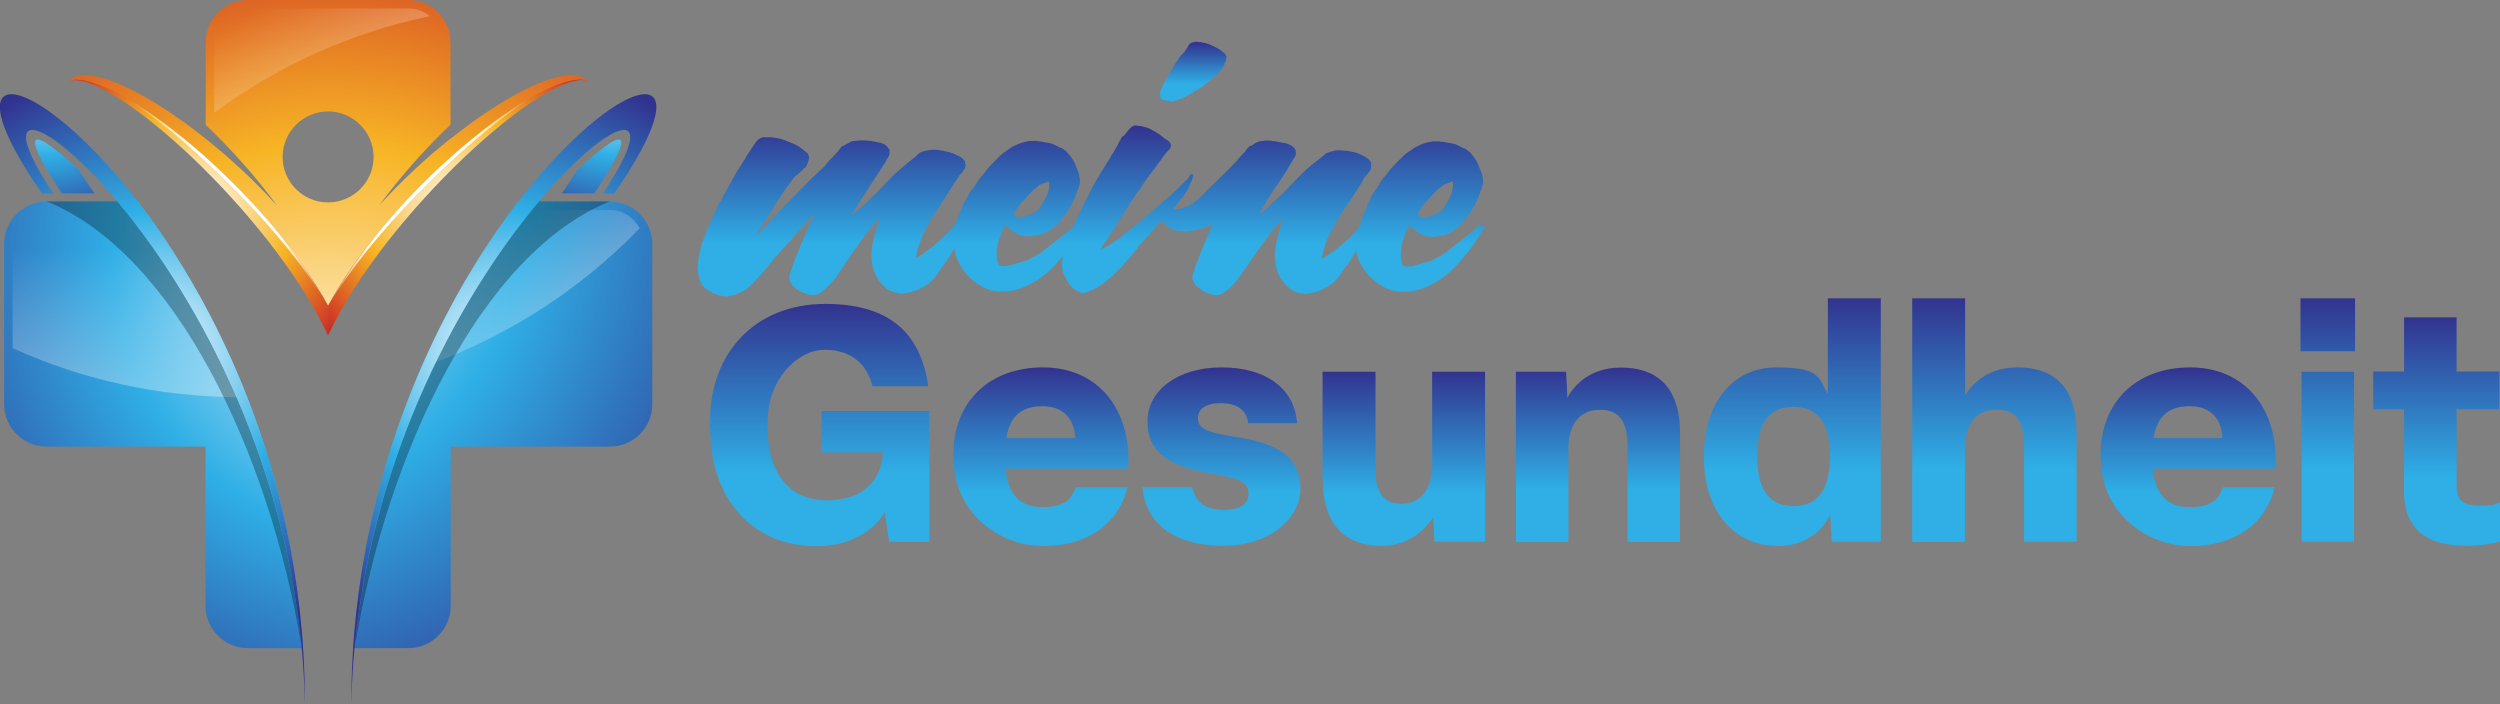 <?xml version="1.0" encoding="UTF-8"?>
<svg id="Ebene_1" xmlns="http://www.w3.org/2000/svg" version="1.1" xmlns:xlink="http://www.w3.org/1999/xlink" viewBox="0 0 1209.2 340.7">
  <rect x="0" y="0" width="1209.2" height="340.7" fill="#808080" stroke="none"/>
  <!-- Generator: Adobe Illustrator 29.1.0, SVG Export Plug-In . SVG Version: 2.1.0 Build 142)  -->
  <defs>
    <style>
      .st0 {
        fill: url(#Unbenannter_Verlauf_325);
      }

      .st1 {
        fill: url(#Unbenannter_Verlauf_3211);
      }

      .st2 {
        fill: url(#Unbenannter_Verlauf_32);
      }

      .st3 {
        fill: url(#Unbenannter_Verlauf_13);
      }

      .st3, .st4, .st5, .st6, .st7, .st8, .st9, .st10, .st11, .st12, .st13, .st14, .st15, .st16, .st17 {
        fill-rule: evenodd;
      }

      .st18 {
        fill: url(#Unbenannter_Verlauf_3210);
      }

      .st4 {
        fill: url(#Unbenannter_Verlauf_6);
      }

      .st5 {
        fill: url(#Unbenannter_Verlauf_10);
      }

      .st6 {
        fill: url(#Unbenannter_Verlauf_12);
      }

      .st19 {
        fill: url(#Unbenannter_Verlauf_328);
      }

      .st20 {
        fill: url(#Unbenannter_Verlauf_322);
      }

      .st21 {
        fill: url(#Unbenannter_Verlauf_327);
      }

      .st22 {
        fill: url(#Unbenannter_Verlauf_329);
      }

      .st7 {
        fill: url(#Unbenannter_Verlauf);
      }

      .st8 {
        fill: url(#Unbenannter_Verlauf_8);
      }

      .st9 {
        fill: url(#Unbenannter_Verlauf_9);
      }

      .st10 {
        fill: url(#Unbenannter_Verlauf_2);
      }

      .st23 {
        fill: url(#Unbenannter_Verlauf_324);
      }

      .st24 {
        fill: url(#Unbenannter_Verlauf_321);
      }

      .st25 {
        fill: url(#Unbenannter_Verlauf_3212);
      }

      .st11 {
        isolation: isolate;
        opacity: .3;
      }

      .st26 {
        fill: url(#Unbenannter_Verlauf_323);
      }

      .st12 {
        fill: url(#Unbenannter_Verlauf_4);
      }

      .st13 {
        fill: url(#Unbenannter_Verlauf_5);
      }

      .st14 {
        fill: url(#Unbenannter_Verlauf_14);
      }

      .st15 {
        fill: url(#Unbenannter_Verlauf_3);
      }

      .st16 {
        fill: url(#Unbenannter_Verlauf_11);
      }

      .st17 {
        fill: url(#Unbenannter_Verlauf_7);
      }

      .st27 {
        fill: url(#Unbenannter_Verlauf_326);
      }
    </style>
    <radialGradient id="Unbenannter_Verlauf" data-name="Unbenannter Verlauf" cx="110.2" cy="603.9" fx="110.2" fy="603.9" r="287.6" gradientTransform="translate(0 -502)" gradientUnits="userSpaceOnUse">
      <stop offset="0" stop-color="#fff"/>
      <stop offset=".5" stop-color="#2fafe6"/>
      <stop offset="1" stop-color="#32338f"/>
    </radialGradient>
    <radialGradient id="Unbenannter_Verlauf_2" data-name="Unbenannter Verlauf 2" cx="297.1" cy="537.6" fx="297.1" fy="537.6" r="79.6" gradientTransform="translate(0 -502)" gradientUnits="userSpaceOnUse">
      <stop offset="0" stop-color="#fff"/>
      <stop offset=".5" stop-color="#2fafe6"/>
      <stop offset="1" stop-color="#32338f"/>
    </radialGradient>
    <linearGradient id="Unbenannter_Verlauf_3" data-name="Unbenannter Verlauf 3" x1="328.7" y1="739.4" x2="239.8" y2="618.6" gradientTransform="translate(0 -502)" gradientUnits="userSpaceOnUse">
      <stop offset="0" stop-color="#fff"/>
      <stop offset="1" stop-color="#fff" stop-opacity="0"/>
    </linearGradient>
    <radialGradient id="Unbenannter_Verlauf_4" data-name="Unbenannter Verlauf 4" cx="242.8" cy="674.4" fx="242.8" fy="674.4" r="141.3" gradientTransform="translate(0 -502)" gradientUnits="userSpaceOnUse">
      <stop offset="0" stop-color="#fff"/>
      <stop offset=".5" stop-color="#2fafe6"/>
      <stop offset="1" stop-color="#32338f"/>
    </radialGradient>
    <radialGradient id="Unbenannter_Verlauf_5" data-name="Unbenannter Verlauf 5" cx="2411.1" cy="629.8" fx="2411.1" fy="629.8" r="264.9" gradientTransform="translate(2598.5 -502) rotate(-180) scale(1 -1)" gradientUnits="userSpaceOnUse">
      <stop offset="0" stop-color="#fff"/>
      <stop offset=".5" stop-color="#2fafe6"/>
      <stop offset="1" stop-color="#32338f"/>
    </radialGradient>
    <radialGradient id="Unbenannter_Verlauf_6" data-name="Unbenannter Verlauf 6" cx="2578.2" cy="537.6" fx="2578.2" fy="537.6" r="79.6" gradientTransform="translate(2598.5 -502) rotate(-180) scale(1 -1)" gradientUnits="userSpaceOnUse">
      <stop offset="0" stop-color="#fff"/>
      <stop offset=".5" stop-color="#2fafe6"/>
      <stop offset="1" stop-color="#32338f"/>
    </radialGradient>
    <linearGradient id="Unbenannter_Verlauf_7" data-name="Unbenannter Verlauf 7" x1="60.6" y1="832.7" x2="60.6" y2="622.3" gradientTransform="translate(0 -502)" gradientUnits="userSpaceOnUse">
      <stop offset="0" stop-color="#fff"/>
      <stop offset="1" stop-color="#fff" stop-opacity="0"/>
    </linearGradient>
    <radialGradient id="Unbenannter_Verlauf_8" data-name="Unbenannter Verlauf 8" cx="2523.8" cy="674.4" fx="2523.8" fy="674.4" r="141.3" gradientTransform="translate(2598.5 -502) rotate(-180) scale(1 -1)" gradientUnits="userSpaceOnUse">
      <stop offset="0" stop-color="#fff"/>
      <stop offset=".5" stop-color="#2fafe6"/>
      <stop offset="1" stop-color="#32338f"/>
    </radialGradient>
    <radialGradient id="Unbenannter_Verlauf_9" data-name="Unbenannter Verlauf 9" cx="159.3" cy="712.9" fx="159.3" fy="712.9" r="281.5" gradientTransform="translate(0 -502)" gradientUnits="userSpaceOnUse">
      <stop offset="0" stop-color="#fff"/>
      <stop offset=".5" stop-color="#f7b525"/>
      <stop offset="1" stop-color="#c71b23"/>
    </radialGradient>
    <radialGradient id="Unbenannter_Verlauf_10" data-name="Unbenannter Verlauf 10" cx="221.5" cy="602.3" fx="221.5" fy="602.3" r="90.9" gradientTransform="translate(0 -502)" gradientUnits="userSpaceOnUse">
      <stop offset="0" stop-color="#fff"/>
      <stop offset=".5" stop-color="#f7b525"/>
      <stop offset="1" stop-color="#c71b23"/>
    </radialGradient>
    <radialGradient id="Unbenannter_Verlauf_11" data-name="Unbenannter Verlauf 11" cx="207.2" cy="599.9" fx="207.2" fy="599.9" r="105.5" gradientTransform="translate(0 -502)" gradientUnits="userSpaceOnUse">
      <stop offset="0" stop-color="#fff"/>
      <stop offset=".3" stop-color="#fff"/>
      <stop offset=".7" stop-color="#fff" stop-opacity="0"/>
      <stop offset="1" stop-color="#fff" stop-opacity="0"/>
    </radialGradient>
    <radialGradient id="Unbenannter_Verlauf_12" data-name="Unbenannter Verlauf 12" cx="95.9" cy="602.4" fx="95.9" fy="602.4" r="93.2" gradientTransform="translate(0 -502)" gradientUnits="userSpaceOnUse">
      <stop offset="0" stop-color="#fff"/>
      <stop offset=".5" stop-color="#f7b525"/>
      <stop offset="1" stop-color="#c71b23"/>
    </radialGradient>
    <radialGradient id="Unbenannter_Verlauf_13" data-name="Unbenannter Verlauf 13" cx="110.3" cy="599.9" fx="110.3" fy="599.9" r="97.9" gradientTransform="translate(0 -502)" gradientUnits="userSpaceOnUse">
      <stop offset="0" stop-color="#fff"/>
      <stop offset=".3" stop-color="#fff"/>
      <stop offset=".7" stop-color="#fff" stop-opacity="0"/>
      <stop offset="1" stop-color="#fff" stop-opacity="0"/>
    </radialGradient>
    <linearGradient id="Unbenannter_Verlauf_14" data-name="Unbenannter Verlauf 14" x1="229" y1="664.1" x2="137" y2="499.6" gradientTransform="translate(0 -502)" gradientUnits="userSpaceOnUse">
      <stop offset="0" stop-color="#fff"/>
      <stop offset="1" stop-color="#fff" stop-opacity="0"/>
    </linearGradient>
    <linearGradient id="Unbenannter_Verlauf_32" data-name="Unbenannter Verlauf 32" x1="577.1" y1="290.8" x2="577.1" y2="319.2" gradientTransform="translate(0 339.9) scale(1 -1)" gradientUnits="userSpaceOnUse">
      <stop offset=".3" stop-color="#2fafe6"/>
      <stop offset="1" stop-color="#32338f"/>
    </linearGradient>
    <linearGradient id="Unbenannter_Verlauf_321" data-name="Unbenannter Verlauf 32" x1="562.3" y1="232.3" x2="562.3" y2="232.5" xlink:href="#Unbenannter_Verlauf_32"/>
    <linearGradient id="Unbenannter_Verlauf_322" data-name="Unbenannter Verlauf 32" x1="527.8" y1="197.5" x2="527.8" y2="279.1" xlink:href="#Unbenannter_Verlauf_32"/>
    <linearGradient id="Unbenannter_Verlauf_323" data-name="Unbenannter Verlauf 32" x1="396.4" y1="75.9" x2="396.4" y2="192.9" xlink:href="#Unbenannter_Verlauf_32"/>
    <linearGradient id="Unbenannter_Verlauf_324" data-name="Unbenannter Verlauf 32" x1="503.5" y1="75.9" x2="503.5" y2="162.2" xlink:href="#Unbenannter_Verlauf_32"/>
    <linearGradient id="Unbenannter_Verlauf_325" data-name="Unbenannter Verlauf 32" x1="590.8" y1="75.9" x2="590.8" y2="162.2" xlink:href="#Unbenannter_Verlauf_32"/>
    <linearGradient id="Unbenannter_Verlauf_326" data-name="Unbenannter Verlauf 32" x1="679" y1="75.9" x2="679" y2="160.1" xlink:href="#Unbenannter_Verlauf_32"/>
    <linearGradient id="Unbenannter_Verlauf_327" data-name="Unbenannter Verlauf 32" x1="772.8" y1="77.9" x2="772.8" y2="162.2" xlink:href="#Unbenannter_Verlauf_32"/>
    <linearGradient id="Unbenannter_Verlauf_328" data-name="Unbenannter Verlauf 32" x1="866.9" y1="75.8" x2="866.9" y2="195.6" xlink:href="#Unbenannter_Verlauf_32"/>
    <linearGradient id="Unbenannter_Verlauf_329" data-name="Unbenannter Verlauf 32" x1="964.6" y1="77.8" x2="964.6" y2="195.6" xlink:href="#Unbenannter_Verlauf_32"/>
    <linearGradient id="Unbenannter_Verlauf_3210" data-name="Unbenannter Verlauf 32" x1="1058.4" y1="75.9" x2="1058.4" y2="162.2" xlink:href="#Unbenannter_Verlauf_32"/>
    <linearGradient id="Unbenannter_Verlauf_3211" data-name="Unbenannter Verlauf 32" x1="1125.9" y1="77.9" x2="1125.9" y2="195.6" xlink:href="#Unbenannter_Verlauf_32"/>
    <linearGradient id="Unbenannter_Verlauf_3212" data-name="Unbenannter Verlauf 32" x1="1178.6" y1="75.9" x2="1178.6" y2="186.4" xlink:href="#Unbenannter_Verlauf_32"/>
  </defs>
  <path class="st7" d="M294.9,97.5h-44.2c-35.7,46.3-73.6,121.3-79.9,216h26.7c11.3,0,20.5-9.2,20.5-20.5v-77h77c11.3,0,20.5-9.2,20.5-20.5v-77.5c0-11.3-9.2-20.5-20.5-20.5h-.1Z"/>
  <path class="st10" d="M279,82.5c-2.1,3.4-4.5,7.1-7.2,11h15.7c17.7-26.4,19.5-37.1-8.5-11Z"/>
  <path class="st15" d="M294.9,101.6h-42.2c-17.3,22.7-31.9,47.8-43.7,74.2,38.3-14.1,72.5-36.6,100.4-65.4-2.8-5.2-8.2-8.8-14.5-8.8h0Z"/>
  <path class="st11" d="M171.5,313.4c15.7-94.9,61.8-191.2,123.5-216h-34.3c-35.2,41.9-80,119.1-89.1,216h-.1Z"/>
  <path class="st12" d="M169.9,340.7C174.3,130.2,354.3.2,291.6,93.6h5.5c85.8-124.1-127.2,4.3-127.2,247.2h0Z"/>
  <path class="st13" d="M22.5,97.5h44.2c35.7,46.3,73.6,121.3,79.9,216h-26.7c-11.3,0-20.5-9.2-20.5-20.5v-77H22.5c-11.3,0-20.5-9.2-20.5-20.5v-77.5c0-11.3,9.2-20.5,20.5-20.5h0Z"/>
  <path class="st4" d="M38.4,82.5c2.1,3.4,4.5,7.1,7.2,11h-15.7c-17.7-26.4-19.5-37.1,8.5-11Z"/>
  <path class="st17" d="M22.5,101.6c-9,0-16.4,7.4-16.4,16.4v50.4c33.3,15.1,70.2,23.5,109.1,23.7-12.7-32.4-29.7-63.2-50.5-90.5,0,0-42.2,0-42.2,0Z"/>
  <path class="st11" d="M146,313.4c-15.7-94.9-61.8-191.2-123.5-216h34.3c35.2,41.9,80,119.1,89.1,216h.1Z"/>
  <path class="st8" d="M147.5,340.7C143.1,130.2-36.8.2,25.8,93.6h-5.5c-85.8-124.1,127.2,4.3,127.2,247.2h0Z"/>
  <path class="st9" d="M217.9,67c-11.8,9.4-23.8,20.5-34.6,32.5,10.6-14.4,22.6-27.8,34.6-39.2V20.5C217.9,9.2,208.7,0,197.4,0h-77.5C108.7,0,99.5,9.2,99.5,20.5v39.9c12,11.4,24.1,24.8,34.6,39.2-10.8-12-22.8-23.1-34.6-32.5-29.7-23.7-58.5-37-66.4-27.8,10.9-4,38.6,12.1,66.4,36.9,22.7,20.2,45.4,46.3,59.2,71.8,13.8-25.6,36.6-51.6,59.2-71.8,27.8-24.8,55.5-41,66.4-36.9-7.9-9.2-36.7,4.1-66.4,27.8h0ZM158.7,97.9c-12.2,0-22-9.9-22-22s9.9-22,22-22,22,9.9,22,22-9.9,22-22,22Z"/>
  <path class="st5" d="M217.9,76.1c-22.7,20.2-45.4,46.3-59.2,71.8v14.3c27.5-58.7,105.6-129.3,125.7-123.1-10.9-4-38.6,12.1-66.4,36.9h-.1Z"/>
  <path class="st16" d="M158.7,148c20.7-34.7,62.7-77,97.1-100.2-11.4,6.6-24.6,16.5-37.8,28.3-22.7,20.2-45.4,46.3-59.2,71.8h0Z"/>
  <path class="st6" d="M99.5,76.1c-27.8-24.8-55.5-41-66.4-36.9,20.1-6.3,98.2,64.4,125.6,123.1v-14.3c-13.8-25.6-36.6-51.6-59.2-71.8h0Z"/>
  <path class="st3" d="M99.5,76.1c-13.2-11.8-26.4-21.7-37.8-28.3,34.4,23.1,76.4,65.5,97.1,100.2-13.8-25.6-36.6-51.6-59.2-71.8h-.1Z"/>
  <path class="st14" d="M120,4.1c-9,0-16.4,7.4-16.4,16.4v34c30.5-22.5,65.9-38.7,104.3-46.7-2.8-2.3-6.5-3.7-10.4-3.7,0,0-77.5,0-77.5,0Z"/>
  <path class="st2" d="M561.3,47.6l.3.3h.2c0,.2.2.3.5.3l.5.2c0,0,0,.2.3.2h.7v-.2l.2.3h.5c.3,0,.6,0,.7.2l.2-.2.2.2c.2,0,.4,0,.5,0l.3.2h.3c.3,0,.6,0,.7-.2l1.2-.2c0,0,.2,0,.2-.2h.3l.7-.3,1-.3.2-.2h.2l.7-.3c0,0,.3-.2.5-.2l.7-.3.3-.2c0,0,.2,0,.2-.3.2,0,.4,0,.5,0s.3-.2.5-.2c.3-.3.6-.5.9-.5s.2,0,.2-.2c.5-.2.8-.5,1-.7h.3l.5-.3c0,0-.2,0-.2-.2.6,0,.9-.2.9-.5l1.2-.5c.2-.2.4-.3.5-.3l.5-.3,1.2-.9.5-.3.7-.7h.2l1.2-1c0,0,.2,0,.2-.2l.9-.7,1.6-1.4.3-.3.3-.2.5-.5.3-.3h.2l.5-.7.5-.7h.2l.3-.3.2-.3c.7-.5,1.1-1,1.2-1.8l.2.2c0-.5.2-.8.5-.9h-.2c0-.1,0-.3.3-.5s.2-.4,0-.5l.2-.2.2.2c0-.4,0-.6.2-.7v-.7h.2v-.5c0-.1,0-.2,0-.4h.2v-.5l-.2-.2c0,0,.2,0,.2-.2v-.4h-.2c0-.2,0-.4-.2-.5l-.5-.9c-.2-.2-.5-.4-.9-.4s-.2,0-.2-.2l.2-.2c-.2,0-.4,0-.5-.2h-.2l-.3-.4-.3-.2-.3-.2c0-.1-.3-.2-.5-.2l-.3-.4-.7-.2-.3-.2c0-.1-.3-.2-.5-.2l-.5-.4h-.3c0,.1-.2.1-.3,0v-.3h-.5c0,0-.3-.1-.5-.4-.5,0-.8-.1-1-.4h-.2c-.3,0-.6,0-.7-.2-.2-.1-.5-.2-.9-.2l-1.9-.4h-1.2l-.2-.2h-1.2c0,.1-.3.2-.5.2-1.2.1-2.1.6-2.8,1.6l-.3.7-.5.7-1,1.6-1.8,1.9-.5.7-.9,1.2c0,.4-.3.7-.7,1l-1,1.6-.2.5c0,0-.2,0-.2.2l-.5.9c0,.3-.3.7-.7,1l-.2.3-1,1.9-.7,1.2-1.6,2.8-.5,1-.5,1c0,0-.2.5-.5,1.3s-.5,1.5-.5,2.4,0,.6.2.7l.2.3h0v.7ZM592.2,29.9h.2c0,.1,0,.2-.2.2v-.2ZM586.6,22.5l.2.2h-.2v-.2ZM578.8,42.5c0,0,0-.2.2-.2l-.2.2c-.3.3-.8.6-1.2.7.2-.2.6-.5,1.2-.7Z"/>
  <path class="st24" d="M562.3,107.6v-.2h0c0,0,0,.2,0,.2h0Z"/>
  <path class="st20" d="M718.2,111.1c0-1.1-.5-1.8-1.4-2.1-.8,0-1.5.2-1.9.4-.5.3-1.1.8-1.9,1.7-3.5,3-6.8,5.7-9.8,7.9l-4,3.2-2.6,1.6-4.4,2.3-2.3.7c-2.2.7-4.5,1.3-6.8,1.9l-2.3.2-1.8-.2v-.2h-.2l-.5-.7-.5-1.2-.3-3.7.2-2.8.3-1.4-.2-.5.2-.3c.8-2.6,1.7-4.8,2.6-6.8l1-2.1,1,1.1.7.3,1.9,1.6c1.4.8,2.2,1.3,2.5,1.4l1,.5,1.6.3c0,0,.4.2.9.2h1c0,0,.5.2,1,.2l1.2-.2,1.2-.2h.5v-.2h.3l1.9-.2c0,0,.9-.3,2.3-.9l1-.5.7-.3c0,0,.3-.2.5-.2v-.2h.2v-.2c.2,0,.3,0,.3-.2l.3-.2v-.2l.7-.3c.2-.2.4-.3.5-.3v-.2c.2,0,.3,0,.3-.2l.2-.2,1.2-1.1.5-.5.7-.9.5-.5.2-.3.3-.3c0,0,.2-.3.2-.5l.3-.2v-.3h.2l.2-.3.2-.2h.2v-.2c0-.2,0-.3.3-.3l.2-.3.7-1.1.9-1.6c.2-.2.3-.4.3-.5l.2-.2.5-.9c0,0,0-.2.2-.2l.3-.5h-.2v-.2c0,0,0,.2.2.2v-.3l.5-.9.3-.7c0,0,.2,0,.2-.2l.2-.7.3-.7.7-1.9.3-1.2.2-.3.2-.3.2-.5v-.5l.2-.3v-.3h.2v-.9h.2v-2.8h-.2c0-.2,0-.5-.2-.7,0,0,.2,0,.2-.2v-.2l-.2-.5v-.3l-.5-1.2-.9-2.3c-.6-1.8-1.5-3.4-2.6-4.9l-1.9-2.3-2.3-1.8h-.2l-.7-.3h-.3c-.3-.3-1.6-1-3.7-1.9l-1.4-.3-1.8-.3-2.6-.5c-.8,0-1.3,0-1.6-.2h-3.2c-2.8.3-5.5,1.2-8.2,2.6h-.2c-.2.2-.6.5-1,.7l-1,.7c-1.9,1.2-3.2,2.2-4,3l-3.5,3.5c-1.5,1.4-3,3.2-4.5,5.2,0,0-.2,0-.2.2-.3.6-.9,1.2-1.6,1.9l-1.6,2.3c0,0,0,.3-.3.5l-.5.9-.7,1.1-.2.5h-.3v.3c0,.2,0,.3-.3.3l-.2.3c0,0,0,.2-.2.2,0,.2,0,.3-.2.3h.2v.2h-.2c-.3.3-.6.8-.9,1.4,0,0-.2,0-.2.2s-.2.5-.5.9h.2v.2c-.2,0-.3.2-.3.5l-.3.5v.2h-.2c0,0,0,.2.2.2l-.3.3v.2l-.2.3-.2.3h-.2v.2l-.3,1.1-2.6,6.3c-.3.8-.6,2-1,3.5l-.8,1.1c-3.2,3.8-6.9,7.3-11.2,10.5-1.9,1.4-3.8,2.7-6,4l-.3.2v-.7c.7-3.5,1.6-6.6,2.8-9.3,1.2-2.7,3.1-6.2,5.8-10.7,5.1-7.5,8.9-13.2,11.2-17.2l.7-1.4,1.6-1.8,1.2-1.6c.5-1.1.6-2,.5-2.8v-.7l-.3-.9c-.5-.7-1.1-1.3-1.9-1.8-2-1.2-3.6-1.9-4.7-2.3s-2.3-.6-3.4-.8-1.8-.3-2.2-.3c-.5,0-1.5-.2-3-.2s-1.8,0-2.1.2l-2.1.5-1.4.5c-.3,0-.8.2-1.2.7l-2.5,2.1c-3.5,2.6-6.5,5.1-9.1,7.7l-9.1,9.4-9.1,8.4-2.1,1.6-.2.2c0,0,.2-.3.2-.5l4.7-7.9,3-4.6c.7-.9,2.4-3.5,5.1-7.7l3-4.9,1-1.8c.7-.7,1-1.6,1-2.6,0-1.5-.7-2.7-2.1-3.5-1.2-.7-2.2-1.1-3-1.2l-4.7-.9c-.3,0-1-.2-1.9-.2l-.5-.2h-2.8l-1,.2c-1.9,0-3.6.8-5.2,2.1l-.7.3c-.3-.2-.6,0-.9.5-.6.5-1.2,1.3-1.9,2.4l-2.3,2.3-.5.7-.7.7-.3.3v.2l-1.6,1.6-2.6,2.8c-.6.5-3.1,2.9-7.5,7.3l-2.5,2.4-3.2,3.3c-4.2,4.1-8.8,6.2-13.8,6.3l.2-.2.5-.7v-.2c0,0,.3-.2.7-.5,0-.2,0-.3.3-.3l.5-.9.5-.5.2-.3.3-.2h-.2c0,0,0-.2.2-.2.2-.2.3-.4.3-.5l.7-.7.2-.3v-.2h.2c.5-.2.8-.6.9-1.1l1-1.6c0,0,0-.2.2-.2l.7-1.2c.2-.2.3-.5.3-.9h.2c0-.2.2-.5.3-.8s.2-.6.3-1c0,0,.2,0,.2-.2q0,0,0-.2l.2-.3c0,0,.2,0,.2-.2v-.2c.2-.2.4-.7.5-1.4l.2-.5.2-.9v-.5l-.9-.3h-.2l-.7,1.1c0,0,0,.2-.2.2-.2.2-.3.4-.3.5l-.3.5-.3.2c-.2.3-.5.6-.9.9l-6.7,6.5c-8.5,7.5-15.1,13.1-19.8,16.8l-3,2.3c-3,2.7-6.8,5.2-11.2,7.5l-.3.2c0,0,0-.2.2-.2.5-1.3,1.2-2.6,2.3-4,.5-.6.9-1.2,1.2-1.9l.2-.2c.3-.3.6-.7.7-1.1l4.4-6.8,4.7-7.3c.3-.7,1.3-2.3,3-4.7.5-.8,1-1.6,1.8-2.3l.2-.3,1.8-2.8c.7-1.2,1.1-1.8,1.2-1.9l5.4-7.2c1.4-1.9,2.5-3.3,3.2-4.4l1.2-1.6.5-.5.5-.7c.6-.3,1-.9,1.4-1.6,0-.3,0-.6.3-.9,0,0-.2-.3-.2-.5-.2-.9-.7-1.6-1.4-1.9-.3-.3-.7-.6-1-.7-.5-.2-.9-.5-1.2-.9l-.7-.5c-.6-.6-1.4-1.2-2.5-1.8l-2.8-1.6c-.9-.5-1.6-.8-2.1-.9l-1.9-.5h-.2l-.7-.2-2.6-.3c-.6,0-1.2.2-1.8.7l-1,.9-1.4,1.6-1.4,1.8c0,0-.3,0-.7.3l-.3.3-1.8,3.3-.3.7-.7,1.2-1,1.8-.3.5c0,0-.2,0-.2.3l-.5.7-.2.2c0,0,0,.3-.3.7l-.3.5-1,1.6-1.4,2.3c-3.6,5.7-6.1,10-7.5,12.9-.5,1.2-.9,1.9-1.2,2.3,0,0-.2,0-.2.2,0,0,0,.3-.2.7-2.6,5.1-4.7,9.5-6.4,13.3-.4.3-.9.8-1.5,1.4-3.5,3-6.8,5.7-9.8,7.9l-4,3.2-2.6,1.6-4.4,2.3-2.3.7c-2.2.7-4.5,1.3-6.8,1.9l-2.3.2-1.8-.2v-.2h-.2l-.5-.7-.5-1.2-.4-3.7.2-2.8.4-1.4-.2-.5.2-.3c.8-2.6,1.7-4.8,2.6-6.8l1-2.1,1,1.1.7.3,1.9,1.6c1.4.8,2.2,1.3,2.5,1.4l1,.5,1.6.3c.1,0,.4.2.9.2h1c.1,0,.5.2,1,.2l1.2-.2,1.2-.2h.5v-.2h.4l1.9-.2c.1,0,.9-.3,2.3-.9l1-.5.7-.3c.1,0,.3-.2.5-.2v-.2h.2v-.2c.2,0,.4,0,.4-.2l.4-.2v-.2l.7-.3c.2-.2.4-.3.5-.3v-.2c.2,0,.4,0,.4-.2l.2-.2,1.2-1.1.5-.5.7-.9.5-.5.2-.3.3-.3c0,0,.2-.3.2-.5l.3-.2v-.3h.2l.2-.3.2-.2h.2v-.2c0-.2,0-.3.3-.3l.2-.3.7-1.1.9-1.6c.2-.2.3-.4.3-.5l.2-.2.5-.9c0,0,0-.2.2-.2l.3-.5h-.2v-.2c0,0,0,.2.2.2v-.3l.5-.9.3-.7c0,0,.2,0,.2-.2l.2-.7.3-.7.7-1.9.3-1.2.2-.3.2-.3.2-.5v-.5l.2-.3v-.3h.2v-.9h.2v-2.8h-.2c0-.2,0-.5-.2-.7,0,0,.2,0,.2-.2v-.2l-.2-.5v-.3l-.5-1.2-.9-2.3c-.6-1.8-1.5-3.4-2.6-4.9l-1.9-2.3-2.3-1.8h-.2l-.7-.3h-.3c-.3-.3-1.6-1-3.7-1.9l-1.4-.3-1.8-.3-2.6-.5c-.8,0-1.3,0-1.6-.2h-3.1c-2.8.3-5.5,1.2-8.2,2.6h-.2c-.2.2-.6.5-1,.7l-1,.7c-1.9,1.2-3.2,2.2-4,3l-3.5,3.5c-1.5,1.4-3,3.2-4.5,5.2-.1,0-.2,0-.2.2-.4.6-.9,1.2-1.6,1.9l-1.6,2.3c0,0-.1.3-.4.5l-.5.9-.7,1.1-.2.5h-.4v.3c0,.2-.1.3-.4.3l-.2.3c0,0,0,.2-.2.2,0,.2,0,.3-.2.3h.2v.2h-.2c-.4.3-.6.8-.9,1.4-.1,0-.2,0-.2.2s-.2.5-.5.9h.2v.2c-.2,0-.4.2-.4.5l-.4.5v.2h-.2c0,0,0,.2.2.2l-.4.3v.2l-.2.3-.2.3h-.2v.2l-.4,1.1-2.6,6.3c-.1.4-.3,1-.5,1.6-.9,1.3-1.7,2.5-2.5,3.4-.9,1.1-2,2.2-3.3,3.4l-4.5,4.2c-.8.8-2.2,1.8-4,3l-1.4,1.1c-.5.6-1,.9-1.6,1.1-1,.7-1.6,1.1-1.8,1.2l-.4.2v-1.1c.7-3.6,2-7.4,3.9-11.4s3.9-7.4,6-10.3l9.8-15.4c.4-.3.6-.7.7-1.1.6-.8,1.1-1.5,1.6-1.9l1.2-1.6c.5-.6.7-1.3.7-2.1s0-.6-.2-.7v-1.1c-.5-.8-1.2-1.6-2.3-2.3l-3.3-1.6c-1.3-.5-2.9-.9-4.9-1.3s-3.5-.6-4.5-.6-2.6.2-4,.5l-1.8.5c-.7.2-1.3.6-1.8,1.1-.2.2-.4.3-.5.3l-1,1.2-.4.2c-2.5,1.9-4.7,3.7-6.8,5.6l-3,2.6-4.4,4.6-4.2,4.4-1.8,1.6c-1.6,1.8-4.1,4.1-7.4,7l-2.5,1.9c0-.2,0-.4.2-.5,1.3-2.3,2.7-4.8,4.4-7.3l7.4-11.4,4.2-6.5.5-1.1,1-1.6c.2-.5.4-1.1.4-1.8s0-1.2-.2-1.4c-.6-.9-1.2-1.6-1.8-2.1-.6-.5-1.4-.8-2.4-1.1l-4.7-.9-3.5-.3h-1.4l-3.5.3-.9.2-3,1.6c0,0-.1.2-.4.2l-.2.3c-.4,0-.7,0-1,.3l-.4.3-1.4,1.9-.7.7-1.4,1.6-.9.9v.2l-.4.2-.4.5c-.1,0-.2,0-.2.2l-.5.5-1,1.1-1.2,1.6-2.5,2.3-3,2.8-4.2,4.2-2.1,2.1-4.2,4.4-3,3-4.4,4.6-1.8,1.8-6,6.5-1.2,1.2-1,.7.2-.2,7.5-11.9,2.5-4,4.2-6.3,4.2-5.8.5-.5c1.3-.9,2.5-1.9,3.5-3l.7-.7c.2-.5.5-.6.7-.3l.9-1.6c.7-1.4,1-2.6,1-3.5s-.4-2-1-2.4l-2.6-2.1c-1.4-1.1-3-1.9-4.7-2.6l-3-1.2c-1.6-.7-3.6-1.2-5.8-1.4-.1,0-.5-.2-1.2-.2h-4c-1.2.3-2.2.9-3,1.8h-.2v.2l-.4.7-1,1.4-3.1,4.7-2.1,3.5-3,4.7-4,7.2-2.3,4-1.6,3.2-1.2,1.9v.2l-.5,1.2-2.1,4.4-3,6.8-.5,1.6-.7,1.8-.5,1.4c-.1,0-.2,0-.2.3-.4.2-.4.5-.2.7l-.5,2.3-.5,1.8v.3c-.1,0-.2.3-.2.7v.9c0,0,0,.2-.2.2-.1,0-.2.6-.2,1.4v.2l-.2,1.9v.2c0,0,0,.2-.2.2v.2l.4.2h-.2v.2c-.1,0-.2,0-.2-.2v.5c.4.1.4.4,0,.7v.4c.1.1.2.3.2.5s0,.2.2.2l-.2.4.2.2-.2.4c0,.4,0,.6.2.7v.4c0,.4.3,1.4.9,3.1l.5,1.1.2.2c.1,0,.2.1.2.4s.2.6.7.7c0,.1,0,.2.2.2,0,.2.1.4.4.4l.9.9.2-.2c.1.5.4.7.7.7h.2v.2l.4.2.7.4h.2v.2l.4.2h.2c.4.4.8.5,1.4.5h.2c.2.2.5.4.9.4l.7.4h.5l1.9.2v.2h.4c.2-.2.4-.2.4,0h.9l1-.4c.8,0,1.3,0,1.6-.2l.5-.2c.2,0,.4,0,.5-.2.1,0,.5-.1,1.2-.4.1,0,.2,0,.2-.2v.2c.1-.1.3-.2.5-.2l.5-.5h.2v.2l.7-.4c.2,0,.4-.1.4-.4h.5v-.2l.5-.2.7-.5h.2v-.4h.2l1-.7.7-.7,1.6-1.8c3.5-3.5,6.8-7.3,9.8-11.4l4.4-4.9,3.9-4.2,2.6-3.2,5.8-6.3,2.8-3-.2.3c-2.2,4.8-4.5,9.9-6.8,15.4l-3.7,9.4-.5,1.9c-.1.5-.4,1.2-.9,2.1-.1.4-.2.9-.2,1.8,0,1.3.3,2.4,1,3.2.6.9,1.7,1.8,3.1,2.9,1.9,1.2,3.7,1.9,5.4,2.3.4.1,1,.2,1.9.2s1.8-.1,2.5-.4l.7-.4c.4-.1.7-.4,1-.7l.7-.5,2.1-1.8,1.6-1.8,2.8-3.3,1.9-2.8c3.1-4.9,7-10.4,11.5-16.6,2.2-3,4.6-5.9,7.2-8.8l.2-.2v.5l-2.1,7c-.7,2.1-1.2,4.4-1.6,7-.1.6-.2,1.9-.2,3.8,0,5.4,1.6,9.9,4.9,13.5l.4.4.5.7c1,1.1,2.2,1.9,3.5,2.4,1.3.6,2.5.9,3.5,1.1.4.1,1.1.2,2.3.2l2.6-.4,1.8-.5,1.8-.5c2-.8,3.2-1.4,3.7-1.8.8-.5,1.3-.8,1.6-.9l.4-.4c.8-.2,1.5-.8,2.1-1.6l.9-.9c.4-.1.6-.4.7-.7l.7-1.1c.4-.4.6-.7.7-1.1.4-.4.9-1.2,1.8-2.6l2.1-2.8c.1,0,.5-.7,1.2-1.8.1-.3.2-.6.4-.8.1-.2.2-.3.4-.4l2.1-3.7h0c.7,5.9,3.8,11.3,9.2,15.9.6.5,2.3,1.6,5.1,3.3l2.1.7,1,.5,2.5.4c.5.1,1.5.2,3,.2h.9c5.1,0,10.6-1.9,16.5-5.6,2.7-1.9,5-3.7,6.8-5.6,1.8-1.8,3.6-3.7,5.4-5.9,0,.4,0,.8-.2,1.2l-.2,1.6v3l.2.5c0,1.2.5,2.2,1,3.1l1,2.1c.3.7.8,1.3,1.2,1.8l.3.7,1.6,1.4c.3.5,1,.9,1.8,1.4.9.5,1.7.8,2.4.9l.7.2h.2l1.4-.5c.5,0,.8,0,.9-.2l.7-.4,1.9-.7c.3-.4.8-.6,1.2-.7l1-.5c0-.1.3-.2.4-.4.2-.1.4-.2.8-.4l.7-.5,1.2-.9,1-.9,1.4-1.1.9-.7,1.4-1.4,1-.9.7-.9c.6-.4,1.1-.8,1.6-1.3s.8-1,.9-1.3l1.6-1.8.7-.7.9-.9,1.4-1.8.5-.7.3-.3,1.9-2.4c0-.5.5-.9,1-1.2v-.4h.4l1-1.4.3-.2h.2v-.2l.7-.7.5-.7.2-.2h.2v-.2l.3-.2.9-.9.5-.7v-.2l.3-.2c0,0,.2,0,.2-.2l.5-.7h.2l.9-1.1v-.2l.3-.2v-.3c0,0,.3,0,.5-.2l.3-.3.2-.3c0,0,0-.2.2-.2l.2-.3c0,0,.2,0,.3,0v-.3l.2-.2h0c0,0,.2,0,.2,0,0-.2,0-.3.3-.3s.3,0,.3-.3c0,0,.2.3.4.4l.3.3c.7.7,1.1,1.1,1.2,1.1.3.3.7.6,1,.7l.2.2,1,.5.7.3c.2,0,.3,0,.3.2l.5.2,2.1.7h.3l2.1.2,1.4.2h.7c.3.2.7.2,1-.2.9,0,1.9-.2,2.8-.5h.3c.3,0,.6,0,.7-.2,0,0,.2,0,.3,0l2.5-.7,1-.3h-.2c.5,0,.8,0,.9-.2l.7-.3,1.4-.7.3-.2.5-.2s.2,0,.3-.2v.2c-2.5,5.6-5.1,12-7.9,19.2l-1.6,4.9-.3,1.6c0,.9.4,2,1.2,3.1s1.6,1.9,2.5,2.4c1.8,1.4,3.7,2.3,6,2.8l1,.2h1.6l.7-.2c.9-.1,1.6-.4,2.1-.9,2-1.3,3.7-2.8,5.2-4.5s3.4-4.4,5.9-8c8-11.8,13.8-19.5,17.2-23.1l.3-.3.2.2-.2.3-1.4,4.7c-.5,1.4-1,3.5-1.6,6.3-.5,2.4-.7,4.6-.7,6.3,0,5,1.1,9,3.3,11.9,1.8,2.6,3.8,4.4,6.1,5.6,1.6.7,3.3,1.1,4.9,1.1s2.5-.2,4-.5c1.5-.4,2.7-.8,3.7-1.2,2.2-1.1,3.7-1.8,4.5-2.4.8-.5,1.6-1.2,2.5-2,1-1.1,2-2.2,2.8-3.3.9-1.9,2-3.4,3.2-4.6,1.5-2.1,2.7-4,3.5-5.8l.7-1.2c.9,5.6,3.9,10.5,9.1,14.9.6.5,2.3,1.6,5.1,3.3l2.1.7,1,.5,2.5.4c.5.1,1.5.2,3,.2h.9c5.1,0,10.6-1.9,16.5-5.6,2.7-1.9,5-3.7,6.8-5.6,3.5-3.4,7-7.6,10.5-12.6l2.1-3.2.7-.9c0-.2.2-.5.3-.8s.2-.6.3-1v-.2h-.2,1.6ZM685.9,103l1-1.6c.9-1.6,2.3-3.4,4.2-5.2l2.6-2.8c.9-1.2,2-2.1,3.2-2.8l1.2-1.1.3-.2,3-1.1,1.4-.3v1.1c0,2.3-.5,4.5-1.6,6.5l-2.1,3.7-1,1.6c0,.2,0,.3-.3.3v.2c-.3.3-.8.7-1.4,1.1l-2.8,1.6-3.5,1.1h-1.2c-1.4,0-2.3-.3-2.8-1.1-.2-.2-.3-.5-.2-.9h0ZM490.6,103l1-1.6c.9-1.6,2.3-3.4,4.2-5.2l2.6-2.8c.9-1.2,2-2.1,3.1-2.8l1.2-1.1.4-.2,3-1.1,1.4-.3v1.1c0,2.3-.5,4.5-1.6,6.5l-2.1,3.7-1,1.6c0,.2-.1.3-.4.3v.2c-.4.3-.8.7-1.4,1.1l-2.8,1.6-3.5,1.1h-1.2c-1.4,0-2.3-.3-2.8-1.1-.2-.2-.3-.5-.2-.9h0ZM351.3,96.2c0-.2,0-.4.2-.5l-.2.5ZM357.9,140.1v-.2h.2l.5-.2-.7.4h0ZM380,101.5h-.3c-.1,0-.2,0-.4,0h.4c0,0,.1-.2.4-.2v.3h-.1ZM381.2,100.2v.2l-.9.9v-.3l.4-.2v-.2c.2,0,.4,0,.4-.2s0-.2.2-.2c.2-.2.4-.3.4-.2l-.4.2h-.1ZM381.6,99.9h0c0,0,.4,0,.4,0h-.4ZM382.4,99v-.2h.2c-.1,0-.2,0-.2.2ZM382.8,98.7h-.2c.1,0,.2,0,.2-.2v.2ZM449.6,136.5v-.2c.2,0,.4,0,.4-.2,0,.2-.1.4-.4.4h0ZM450.5,135.8l-.2.2h-.2.2v-.2h.2l.4-.4c0,.2-.1.4-.4.4ZM451.4,135s0-.1.2-.1c0-.1.1-.3.4-.5,0,.4-.3.6-.5.7h-.1ZM453.8,118.3h-.2.2ZM455.1,117.6h-.2v-.2h.2v.2ZM455.2,117.1l.4-.2c0,0-.1.2-.4.2Z"/>
  <path class="st26" d="M343.4,207.1v-3.2c0-33.2,21.8-56.9,55.8-56.9s46.4,16.9,49.8,39.8h-27c-2.7-10.8-10.3-17.6-23.2-17.6s-27.5,14-27.5,34.8v3.2c0,21,10,34.8,28.6,34.8s26.4-10.6,27.2-23.2h-29.7v-20h52.1v63.3h-19.4l-2.2-14.3c-5.6,9.5-17.6,16.4-32.9,16.4-31.6,0-51.5-23.5-51.5-56.9h0v-.2Z"/>
  <path class="st23" d="M461.1,221.6v-1.6c0-25.3,17-42.3,43.4-42.3s42.9,20,41.2,49h-59.3c1.1,12.6,7,18.6,18,18.6s14.1-4.4,15.9-9.7h25c-4,17.3-18.8,28.5-40.7,28.5s-43.4-16.7-43.4-42.4h-.1ZM520.1,211.9c-.6-9.4-5.7-15.4-15.9-15.4s-15.7,4.8-17.5,15.4h33.4Z"/>
  <path class="st0" d="M552.5,235.6h24.2c1,7,6.5,11,15,11s12.2-3,12.2-7.8-2.7-7.1-17.3-9.7c-21.9-3.5-31.6-10.5-31.6-25.3s14.5-26.1,35.8-26.1,35.3,10,36.6,27h-23.7c-.6-6.4-5.7-9.7-13.2-9.7s-11.1,2.9-11.1,7.3,3.3,6.8,17.3,8.9c23.2,3.3,32.3,11.1,32.3,25.1s-14.3,27.7-37.4,27.7-37.7-10.6-39-28.5h0Z"/>
  <path class="st27" d="M639.7,232.1v-52.3h25.6v47.4c0,11,4,16.5,12.6,16.5s14.8-6.4,14.8-19.2v-44.7h25.6v82.2h-24.5l-.6-11.8c-4.5,7-12.9,13.8-24.8,13.8-19.7,0-28.6-12.4-28.6-32h0Z"/>
  <path class="st21" d="M733.2,262v-82.2h24.3l.6,12.6c4-7.3,12.1-14.6,25.9-14.6,20.8,0,28.6,13.2,28.6,31.5v52.8h-25.4v-46.3c0-11.1-3.5-17.6-13.2-17.6s-15.4,6.7-15.4,18.8v45.2h-25.5v-.2Z"/>
  <path class="st19" d="M824.2,221.6v-1.6c0-24,13-42.3,35.1-42.3s20.2,5.6,24.8,12.9v-46.3h25.6v117.7h-23.7l-.8-13.2c-3.3,7.6-11.9,15.3-25.1,15.3-22.3,0-35.9-18-35.9-42.4h0ZM885,221.6v-1.6c0-15.3-5.7-23.2-17.5-23.2s-17.5,7.9-17.5,23.2v1.6c0,15.1,5.7,23.2,17.5,23.2s17.5-8.1,17.5-23.2Z"/>
  <path class="st22" d="M924.9,262v-117.7h25.6v47.1c4.1-7.1,12.2-13.7,25.3-13.7,20.8,0,28.6,13.2,28.6,31.5v52.8h-25.4v-46.3c0-11.1-3.5-17.6-13.2-17.6s-15.4,6.7-15.4,18.8v45.2h-25.5Z"/>
  <path class="st18" d="M1016,221.6v-1.6c0-25.3,17-42.3,43.4-42.3s42.9,20,41.2,49h-59.3c1.1,12.6,7,18.6,18,18.6s14.2-4.4,15.9-9.7h25c-4,17.3-18.8,28.5-40.7,28.5s-43.4-16.7-43.4-42.4h0ZM1075,211.9c-.6-9.4-5.7-15.4-15.9-15.4s-15.7,4.8-17.5,15.4h33.4Z"/>
  <path class="st1" d="M1139.1,169.9h-26.4v-25.6h26.4v25.6ZM1138.6,179.8v82.2h-25.4v-82.2h25.4Z"/>
  <path class="st25" d="M1162.8,237.1v-39.1h-14.9v-18.3h14.9v-26.2h25.4v26.2h20.7v18.3h-20.7v37.4c0,6.5,3.2,9.2,11.1,9.2s7-.8,9.9-1.6v18.9c-4.3,1.3-10.7,2.1-16.1,2.1-20.8,0-30.4-9.2-30.4-26.9h0Z"/>
</svg>